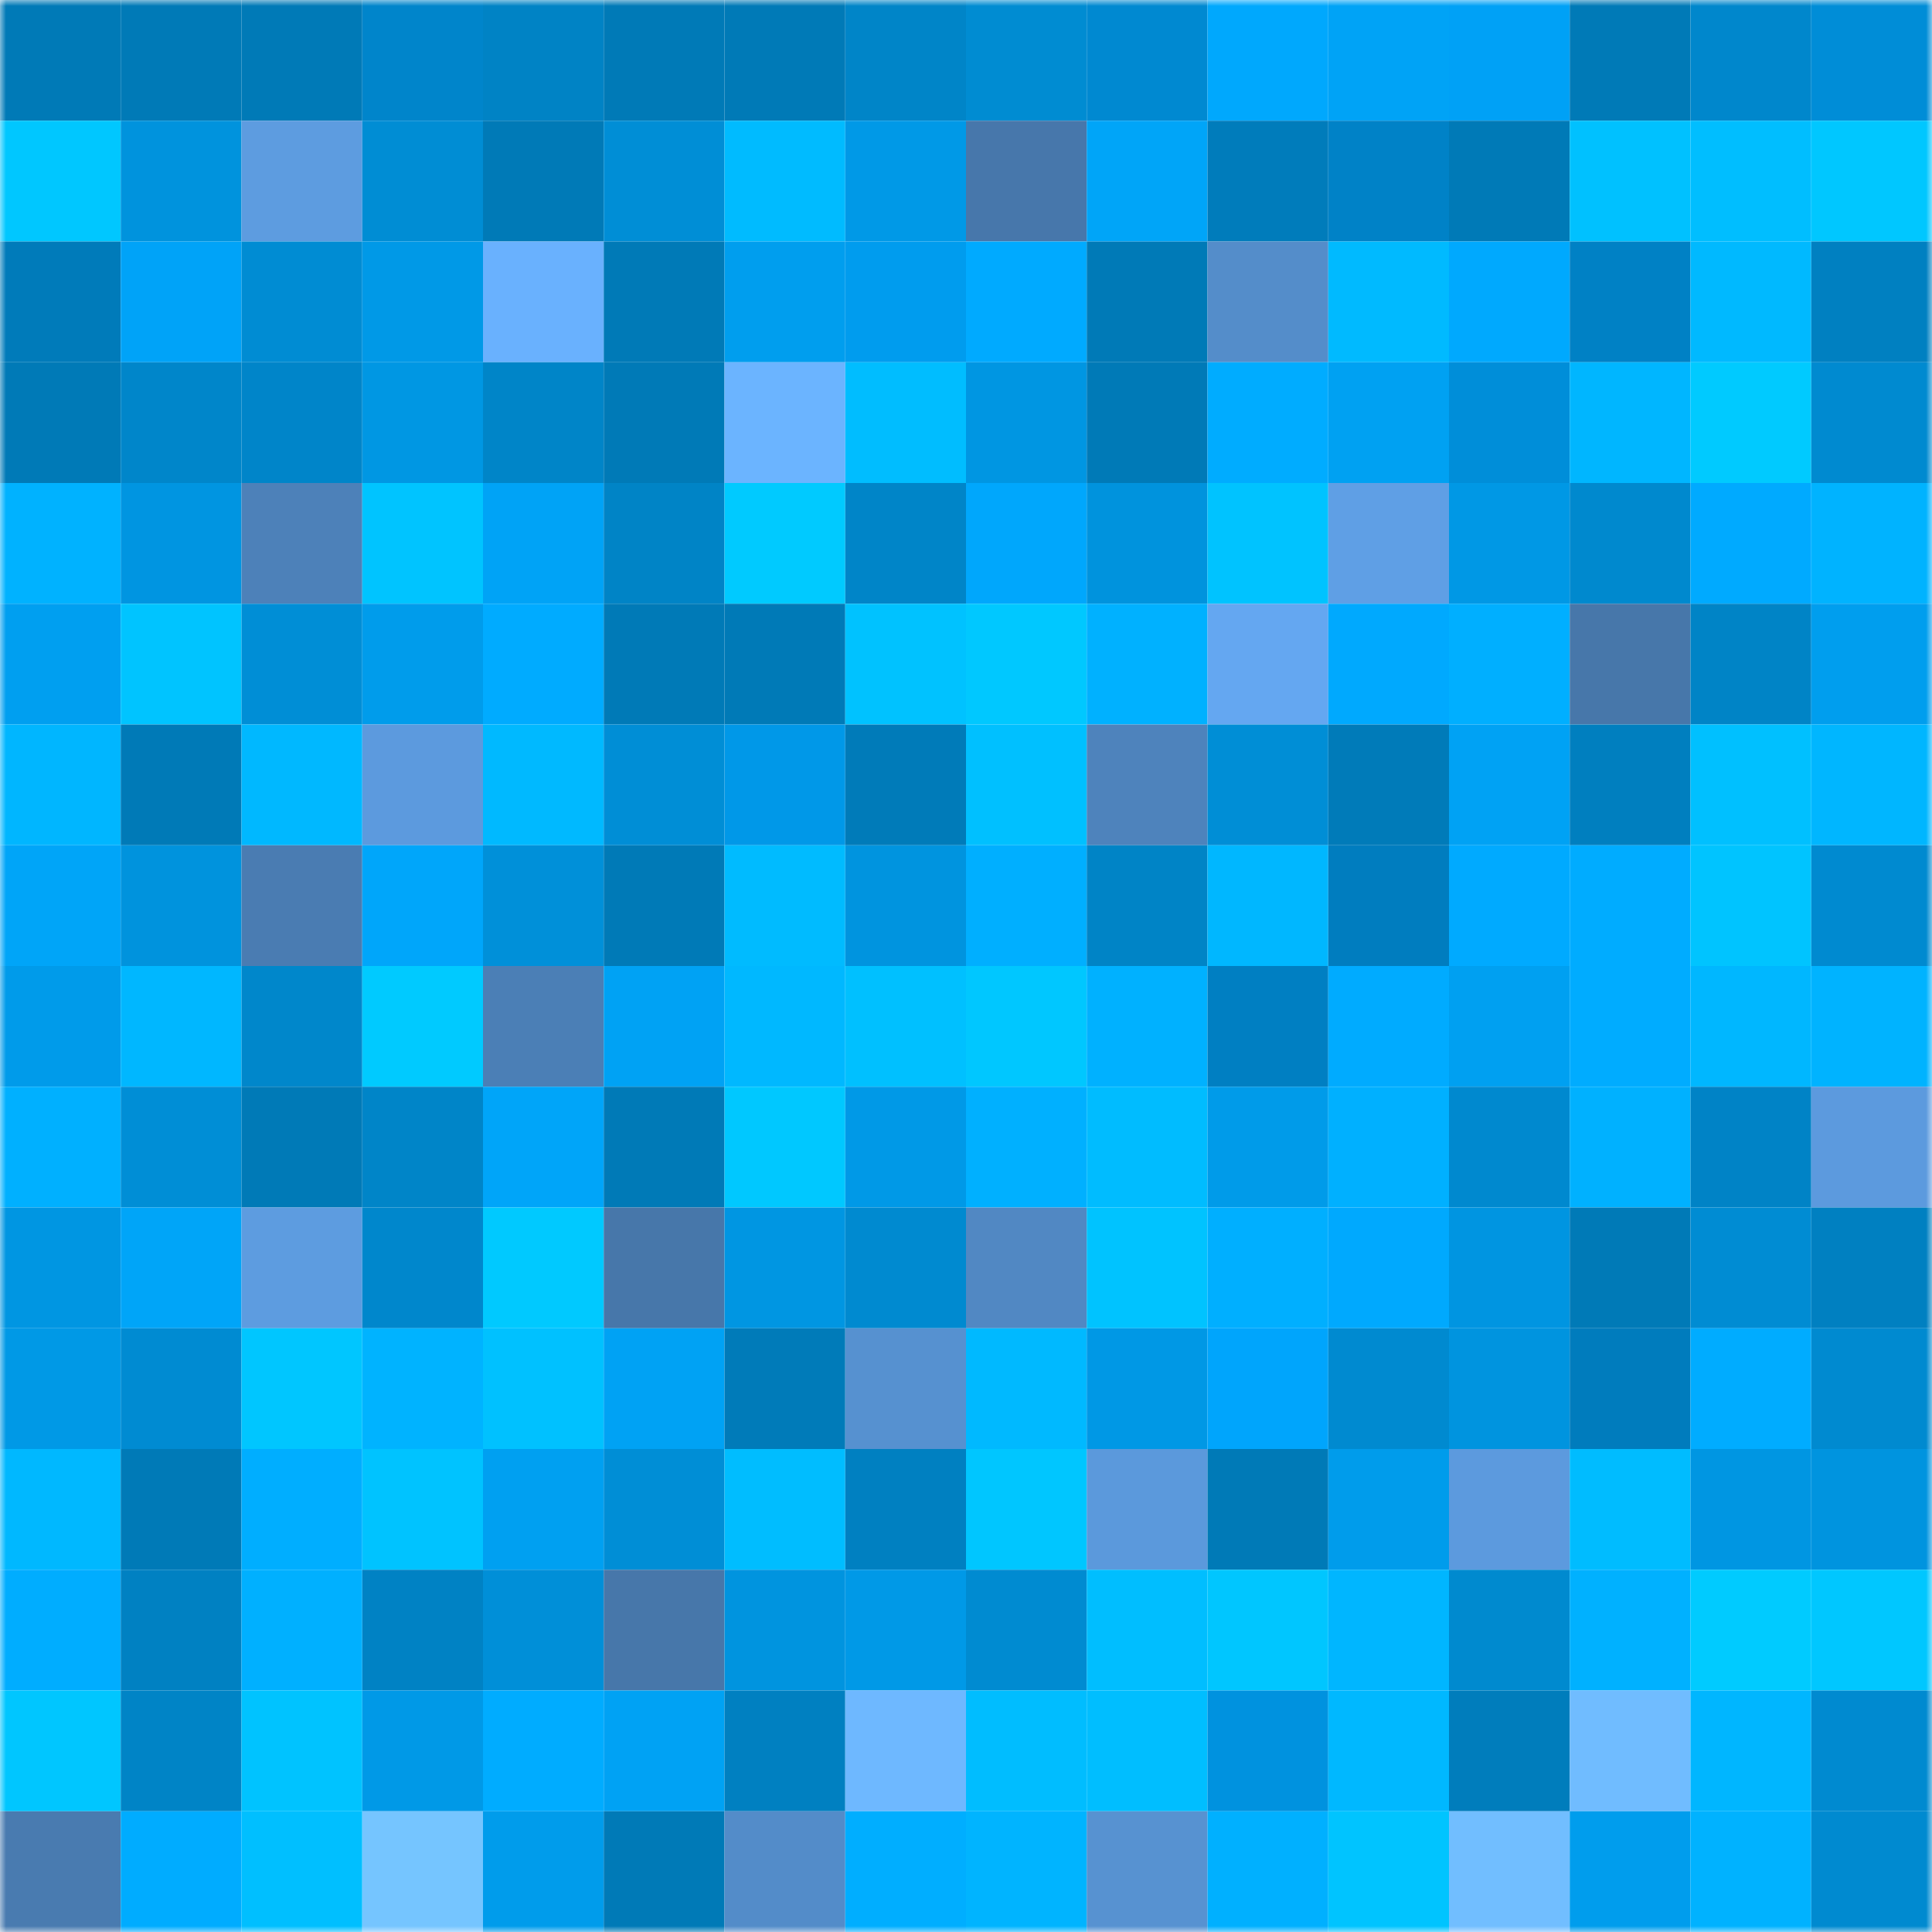 <svg viewBox="0 0 160 160" fill="none" role="img" xmlns="http://www.w3.org/2000/svg" width="240" height="240" name="ens%2Ckissbot.eth"><mask id="1541901522" mask-type="alpha" maskUnits="userSpaceOnUse" x="0" y="0" width="160" height="160"><rect width="160" height="160" fill="#FFFFFF"></rect></mask><g mask="url(#1541901522)"><rect x="0" y="0" width="10" height="10" fill="#007ab7"></rect><rect x="10" y="0" width="10" height="10" fill="#007ab7"></rect><rect x="20" y="0" width="10" height="10" fill="#007ab7"></rect><rect x="30" y="0" width="10" height="10" fill="#0085cb"></rect><rect x="40" y="0" width="10" height="10" fill="#0083c5"></rect><rect x="50" y="0" width="10" height="10" fill="#007ab7"></rect><rect x="60" y="0" width="10" height="10" fill="#007ab7"></rect><rect x="70" y="0" width="10" height="10" fill="#0085c8"></rect><rect x="80" y="0" width="10" height="10" fill="#008cd2"></rect><rect x="90" y="0" width="10" height="10" fill="#0089d1"></rect><rect x="100" y="0" width="10" height="10" fill="#00a8fd"></rect><rect x="110" y="0" width="10" height="10" fill="#00a3f6"></rect><rect x="120" y="0" width="10" height="10" fill="#00a1f6"></rect><rect x="130" y="0" width="10" height="10" fill="#007ab7"></rect><rect x="140" y="0" width="10" height="10" fill="#0087cc"></rect><rect x="150" y="0" width="10" height="10" fill="#008dd7"></rect><rect x="0" y="10" width="10" height="10" fill="#00c7ff"></rect><rect x="10" y="10" width="10" height="10" fill="#0093dd"></rect><rect x="20" y="10" width="10" height="10" fill="#5d9ce0"></rect><rect x="30" y="10" width="10" height="10" fill="#008dd4"></rect><rect x="40" y="10" width="10" height="10" fill="#007ab7"></rect><rect x="50" y="10" width="10" height="10" fill="#008ed6"></rect><rect x="60" y="10" width="10" height="10" fill="#00bbff"></rect><rect x="70" y="10" width="10" height="10" fill="#0099e7"></rect><rect x="80" y="10" width="10" height="10" fill="#4777ab"></rect><rect x="90" y="10" width="10" height="10" fill="#00a5f8"></rect><rect x="100" y="10" width="10" height="10" fill="#007cbb"></rect><rect x="110" y="10" width="10" height="10" fill="#0082c7"></rect><rect x="120" y="10" width="10" height="10" fill="#007ab7"></rect><rect x="130" y="10" width="10" height="10" fill="#00c1ff"></rect><rect x="140" y="10" width="10" height="10" fill="#00beff"></rect><rect x="150" y="10" width="10" height="10" fill="#00c7ff"></rect><rect x="0" y="20" width="10" height="10" fill="#007bba"></rect><rect x="10" y="20" width="10" height="10" fill="#00a3f8"></rect><rect x="20" y="20" width="10" height="10" fill="#008cd3"></rect><rect x="30" y="20" width="10" height="10" fill="#0099e7"></rect><rect x="40" y="20" width="10" height="10" fill="#69b1fe"></rect><rect x="50" y="20" width="10" height="10" fill="#007ab7"></rect><rect x="60" y="20" width="10" height="10" fill="#009eee"></rect><rect x="70" y="20" width="10" height="10" fill="#009cee"></rect><rect x="80" y="20" width="10" height="10" fill="#00aaff"></rect><rect x="90" y="20" width="10" height="10" fill="#007ab7"></rect><rect x="100" y="20" width="10" height="10" fill="#548dca"></rect><rect x="110" y="20" width="10" height="10" fill="#00baff"></rect><rect x="120" y="20" width="10" height="10" fill="#00a9fe"></rect><rect x="130" y="20" width="10" height="10" fill="#0081c5"></rect><rect x="140" y="20" width="10" height="10" fill="#00b9ff"></rect><rect x="150" y="20" width="10" height="10" fill="#0080c1"></rect><rect x="0" y="30" width="10" height="10" fill="#007ab7"></rect><rect x="10" y="30" width="10" height="10" fill="#0086ca"></rect><rect x="20" y="30" width="10" height="10" fill="#0085c9"></rect><rect x="30" y="30" width="10" height="10" fill="#0097e3"></rect><rect x="40" y="30" width="10" height="10" fill="#0085c8"></rect><rect x="50" y="30" width="10" height="10" fill="#007ab7"></rect><rect x="60" y="30" width="10" height="10" fill="#6bb4ff"></rect><rect x="70" y="30" width="10" height="10" fill="#00bdff"></rect><rect x="80" y="30" width="10" height="10" fill="#0096e2"></rect><rect x="90" y="30" width="10" height="10" fill="#007ab7"></rect><rect x="100" y="30" width="10" height="10" fill="#00acff"></rect><rect x="110" y="30" width="10" height="10" fill="#00a1f2"></rect><rect x="120" y="30" width="10" height="10" fill="#008ed9"></rect><rect x="130" y="30" width="10" height="10" fill="#00b6ff"></rect><rect x="140" y="30" width="10" height="10" fill="#00caff"></rect><rect x="150" y="30" width="10" height="10" fill="#008ad0"></rect><rect x="0" y="40" width="10" height="10" fill="#00b2ff"></rect><rect x="10" y="40" width="10" height="10" fill="#0095e1"></rect><rect x="20" y="40" width="10" height="10" fill="#4d81b9"></rect><rect x="30" y="40" width="10" height="10" fill="#00c4ff"></rect><rect x="40" y="40" width="10" height="10" fill="#00a3f6"></rect><rect x="50" y="40" width="10" height="10" fill="#0084c6"></rect><rect x="60" y="40" width="10" height="10" fill="#00caff"></rect><rect x="70" y="40" width="10" height="10" fill="#0085c8"></rect><rect x="80" y="40" width="10" height="10" fill="#00a7fc"></rect><rect x="90" y="40" width="10" height="10" fill="#0093dd"></rect><rect x="100" y="40" width="10" height="10" fill="#00c3ff"></rect><rect x="110" y="40" width="10" height="10" fill="#5f9fe5"></rect><rect x="120" y="40" width="10" height="10" fill="#0098e5"></rect><rect x="130" y="40" width="10" height="10" fill="#0089ce"></rect><rect x="140" y="40" width="10" height="10" fill="#00aaff"></rect><rect x="150" y="40" width="10" height="10" fill="#00b3ff"></rect><rect x="0" y="50" width="10" height="10" fill="#009ff0"></rect><rect x="10" y="50" width="10" height="10" fill="#00c4ff"></rect><rect x="20" y="50" width="10" height="10" fill="#008ed6"></rect><rect x="30" y="50" width="10" height="10" fill="#009ceb"></rect><rect x="40" y="50" width="10" height="10" fill="#00abff"></rect><rect x="50" y="50" width="10" height="10" fill="#007ab7"></rect><rect x="60" y="50" width="10" height="10" fill="#007ab7"></rect><rect x="70" y="50" width="10" height="10" fill="#00c2ff"></rect><rect x="80" y="50" width="10" height="10" fill="#00c8ff"></rect><rect x="90" y="50" width="10" height="10" fill="#00b1ff"></rect><rect x="100" y="50" width="10" height="10" fill="#64a7f1"></rect><rect x="110" y="50" width="10" height="10" fill="#00a9fe"></rect><rect x="120" y="50" width="10" height="10" fill="#00afff"></rect><rect x="130" y="50" width="10" height="10" fill="#4777aa"></rect><rect x="140" y="50" width="10" height="10" fill="#0084c6"></rect><rect x="150" y="50" width="10" height="10" fill="#009eee"></rect><rect x="0" y="60" width="10" height="10" fill="#00b6ff"></rect><rect x="10" y="60" width="10" height="10" fill="#007ab7"></rect><rect x="20" y="60" width="10" height="10" fill="#00b8ff"></rect><rect x="30" y="60" width="10" height="10" fill="#5c9ade"></rect><rect x="40" y="60" width="10" height="10" fill="#00b9ff"></rect><rect x="50" y="60" width="10" height="10" fill="#008ed6"></rect><rect x="60" y="60" width="10" height="10" fill="#0098e8"></rect><rect x="70" y="60" width="10" height="10" fill="#007bb9"></rect><rect x="80" y="60" width="10" height="10" fill="#00c0ff"></rect><rect x="90" y="60" width="10" height="10" fill="#4e83bc"></rect><rect x="100" y="60" width="10" height="10" fill="#008ed6"></rect><rect x="110" y="60" width="10" height="10" fill="#007bb9"></rect><rect x="120" y="60" width="10" height="10" fill="#00a2f4"></rect><rect x="130" y="60" width="10" height="10" fill="#007fbf"></rect><rect x="140" y="60" width="10" height="10" fill="#00c0ff"></rect><rect x="150" y="60" width="10" height="10" fill="#00b6ff"></rect><rect x="0" y="70" width="10" height="10" fill="#00a5f8"></rect><rect x="10" y="70" width="10" height="10" fill="#0093dd"></rect><rect x="20" y="70" width="10" height="10" fill="#4a7cb2"></rect><rect x="30" y="70" width="10" height="10" fill="#00a6fa"></rect><rect x="40" y="70" width="10" height="10" fill="#0090d9"></rect><rect x="50" y="70" width="10" height="10" fill="#007ab7"></rect><rect x="60" y="70" width="10" height="10" fill="#00bbff"></rect><rect x="70" y="70" width="10" height="10" fill="#0094df"></rect><rect x="80" y="70" width="10" height="10" fill="#00afff"></rect><rect x="90" y="70" width="10" height="10" fill="#0084c6"></rect><rect x="100" y="70" width="10" height="10" fill="#00b7ff"></rect><rect x="110" y="70" width="10" height="10" fill="#007dbf"></rect><rect x="120" y="70" width="10" height="10" fill="#00aaff"></rect><rect x="130" y="70" width="10" height="10" fill="#00acff"></rect><rect x="140" y="70" width="10" height="10" fill="#00c4ff"></rect><rect x="150" y="70" width="10" height="10" fill="#008ad0"></rect><rect x="0" y="80" width="10" height="10" fill="#009bea"></rect><rect x="10" y="80" width="10" height="10" fill="#00b7ff"></rect><rect x="20" y="80" width="10" height="10" fill="#0087cb"></rect><rect x="30" y="80" width="10" height="10" fill="#00caff"></rect><rect x="40" y="80" width="10" height="10" fill="#4b7fb6"></rect><rect x="50" y="80" width="10" height="10" fill="#00a2f4"></rect><rect x="60" y="80" width="10" height="10" fill="#00b8ff"></rect><rect x="70" y="80" width="10" height="10" fill="#00c0ff"></rect><rect x="80" y="80" width="10" height="10" fill="#00c7ff"></rect><rect x="90" y="80" width="10" height="10" fill="#00b1ff"></rect><rect x="100" y="80" width="10" height="10" fill="#007fc2"></rect><rect x="110" y="80" width="10" height="10" fill="#00abff"></rect><rect x="120" y="80" width="10" height="10" fill="#00a0f1"></rect><rect x="130" y="80" width="10" height="10" fill="#00acff"></rect><rect x="140" y="80" width="10" height="10" fill="#00b7ff"></rect><rect x="150" y="80" width="10" height="10" fill="#00b3ff"></rect><rect x="0" y="90" width="10" height="10" fill="#00b0ff"></rect><rect x="10" y="90" width="10" height="10" fill="#008ed6"></rect><rect x="20" y="90" width="10" height="10" fill="#007ab7"></rect><rect x="30" y="90" width="10" height="10" fill="#0085c8"></rect><rect x="40" y="90" width="10" height="10" fill="#00a5f9"></rect><rect x="50" y="90" width="10" height="10" fill="#007ab7"></rect><rect x="60" y="90" width="10" height="10" fill="#00c8ff"></rect><rect x="70" y="90" width="10" height="10" fill="#0099e7"></rect><rect x="80" y="90" width="10" height="10" fill="#00b0ff"></rect><rect x="90" y="90" width="10" height="10" fill="#00bcff"></rect><rect x="100" y="90" width="10" height="10" fill="#009be9"></rect><rect x="110" y="90" width="10" height="10" fill="#00b0ff"></rect><rect x="120" y="90" width="10" height="10" fill="#0089cf"></rect><rect x="130" y="90" width="10" height="10" fill="#00b1ff"></rect><rect x="140" y="90" width="10" height="10" fill="#0083c6"></rect><rect x="150" y="90" width="10" height="10" fill="#5c9ade"></rect><rect x="0" y="100" width="10" height="10" fill="#0096e2"></rect><rect x="10" y="100" width="10" height="10" fill="#00a5f8"></rect><rect x="20" y="100" width="10" height="10" fill="#5d9ce0"></rect><rect x="30" y="100" width="10" height="10" fill="#0087cc"></rect><rect x="40" y="100" width="10" height="10" fill="#00c9ff"></rect><rect x="50" y="100" width="10" height="10" fill="#4777aa"></rect><rect x="60" y="100" width="10" height="10" fill="#0096e2"></rect><rect x="70" y="100" width="10" height="10" fill="#008ad0"></rect><rect x="80" y="100" width="10" height="10" fill="#5188c3"></rect><rect x="90" y="100" width="10" height="10" fill="#00c3ff"></rect><rect x="100" y="100" width="10" height="10" fill="#00afff"></rect><rect x="110" y="100" width="10" height="10" fill="#00a9fe"></rect><rect x="120" y="100" width="10" height="10" fill="#0095e1"></rect><rect x="130" y="100" width="10" height="10" fill="#007ab7"></rect><rect x="140" y="100" width="10" height="10" fill="#008cd3"></rect><rect x="150" y="100" width="10" height="10" fill="#0080c1"></rect><rect x="0" y="110" width="10" height="10" fill="#0099e6"></rect><rect x="10" y="110" width="10" height="10" fill="#008bd2"></rect><rect x="20" y="110" width="10" height="10" fill="#00c6ff"></rect><rect x="30" y="110" width="10" height="10" fill="#00b3ff"></rect><rect x="40" y="110" width="10" height="10" fill="#00c1ff"></rect><rect x="50" y="110" width="10" height="10" fill="#00a2f4"></rect><rect x="60" y="110" width="10" height="10" fill="#007bb9"></rect><rect x="70" y="110" width="10" height="10" fill="#5691d0"></rect><rect x="80" y="110" width="10" height="10" fill="#00b9ff"></rect><rect x="90" y="110" width="10" height="10" fill="#0098e5"></rect><rect x="100" y="110" width="10" height="10" fill="#00a5fc"></rect><rect x="110" y="110" width="10" height="10" fill="#008ad0"></rect><rect x="120" y="110" width="10" height="10" fill="#0094df"></rect><rect x="130" y="110" width="10" height="10" fill="#007cbd"></rect><rect x="140" y="110" width="10" height="10" fill="#00acff"></rect><rect x="150" y="110" width="10" height="10" fill="#008ad0"></rect><rect x="0" y="120" width="10" height="10" fill="#00b8ff"></rect><rect x="10" y="120" width="10" height="10" fill="#007ab7"></rect><rect x="20" y="120" width="10" height="10" fill="#00aeff"></rect><rect x="30" y="120" width="10" height="10" fill="#00c3ff"></rect><rect x="40" y="120" width="10" height="10" fill="#00a0f1"></rect><rect x="50" y="120" width="10" height="10" fill="#008ed6"></rect><rect x="60" y="120" width="10" height="10" fill="#00bdff"></rect><rect x="70" y="120" width="10" height="10" fill="#0080c1"></rect><rect x="80" y="120" width="10" height="10" fill="#00c6ff"></rect><rect x="90" y="120" width="10" height="10" fill="#5b99dc"></rect><rect x="100" y="120" width="10" height="10" fill="#007ab7"></rect><rect x="110" y="120" width="10" height="10" fill="#009ceb"></rect><rect x="120" y="120" width="10" height="10" fill="#5c9ade"></rect><rect x="130" y="120" width="10" height="10" fill="#00bcff"></rect><rect x="140" y="120" width="10" height="10" fill="#0096e2"></rect><rect x="150" y="120" width="10" height="10" fill="#0094df"></rect><rect x="0" y="130" width="10" height="10" fill="#00adff"></rect><rect x="10" y="130" width="10" height="10" fill="#0081c2"></rect><rect x="20" y="130" width="10" height="10" fill="#00b0ff"></rect><rect x="30" y="130" width="10" height="10" fill="#0082c4"></rect><rect x="40" y="130" width="10" height="10" fill="#008fd8"></rect><rect x="50" y="130" width="10" height="10" fill="#4777aa"></rect><rect x="60" y="130" width="10" height="10" fill="#0094df"></rect><rect x="70" y="130" width="10" height="10" fill="#0099e7"></rect><rect x="80" y="130" width="10" height="10" fill="#008bd1"></rect><rect x="90" y="130" width="10" height="10" fill="#00beff"></rect><rect x="100" y="130" width="10" height="10" fill="#00c6ff"></rect><rect x="110" y="130" width="10" height="10" fill="#00b6ff"></rect><rect x="120" y="130" width="10" height="10" fill="#008acf"></rect><rect x="130" y="130" width="10" height="10" fill="#00b1ff"></rect><rect x="140" y="130" width="10" height="10" fill="#00cbff"></rect><rect x="150" y="130" width="10" height="10" fill="#00c7ff"></rect><rect x="0" y="140" width="10" height="10" fill="#00c6ff"></rect><rect x="10" y="140" width="10" height="10" fill="#0084c6"></rect><rect x="20" y="140" width="10" height="10" fill="#00c3ff"></rect><rect x="30" y="140" width="10" height="10" fill="#0099e7"></rect><rect x="40" y="140" width="10" height="10" fill="#00acff"></rect><rect x="50" y="140" width="10" height="10" fill="#00a2f4"></rect><rect x="60" y="140" width="10" height="10" fill="#0080c1"></rect><rect x="70" y="140" width="10" height="10" fill="#6eb8ff"></rect><rect x="80" y="140" width="10" height="10" fill="#00bdff"></rect><rect x="90" y="140" width="10" height="10" fill="#00beff"></rect><rect x="100" y="140" width="10" height="10" fill="#0092df"></rect><rect x="110" y="140" width="10" height="10" fill="#00b8ff"></rect><rect x="120" y="140" width="10" height="10" fill="#007dbc"></rect><rect x="130" y="140" width="10" height="10" fill="#70bcff"></rect><rect x="140" y="140" width="10" height="10" fill="#00b6ff"></rect><rect x="150" y="140" width="10" height="10" fill="#008ad0"></rect><rect x="0" y="150" width="10" height="10" fill="#497bb0"></rect><rect x="10" y="150" width="10" height="10" fill="#00acff"></rect><rect x="20" y="150" width="10" height="10" fill="#00bfff"></rect><rect x="30" y="150" width="10" height="10" fill="#75c5ff"></rect><rect x="40" y="150" width="10" height="10" fill="#009ceb"></rect><rect x="50" y="150" width="10" height="10" fill="#007ab7"></rect><rect x="60" y="150" width="10" height="10" fill="#538cc9"></rect><rect x="70" y="150" width="10" height="10" fill="#00aeff"></rect><rect x="80" y="150" width="10" height="10" fill="#00b4ff"></rect><rect x="90" y="150" width="10" height="10" fill="#5792d1"></rect><rect x="100" y="150" width="10" height="10" fill="#00b0ff"></rect><rect x="110" y="150" width="10" height="10" fill="#00c4ff"></rect><rect x="120" y="150" width="10" height="10" fill="#71beff"></rect><rect x="130" y="150" width="10" height="10" fill="#009ded"></rect><rect x="140" y="150" width="10" height="10" fill="#00b2ff"></rect><rect x="150" y="150" width="10" height="10" fill="#008ad0"></rect></g></svg>